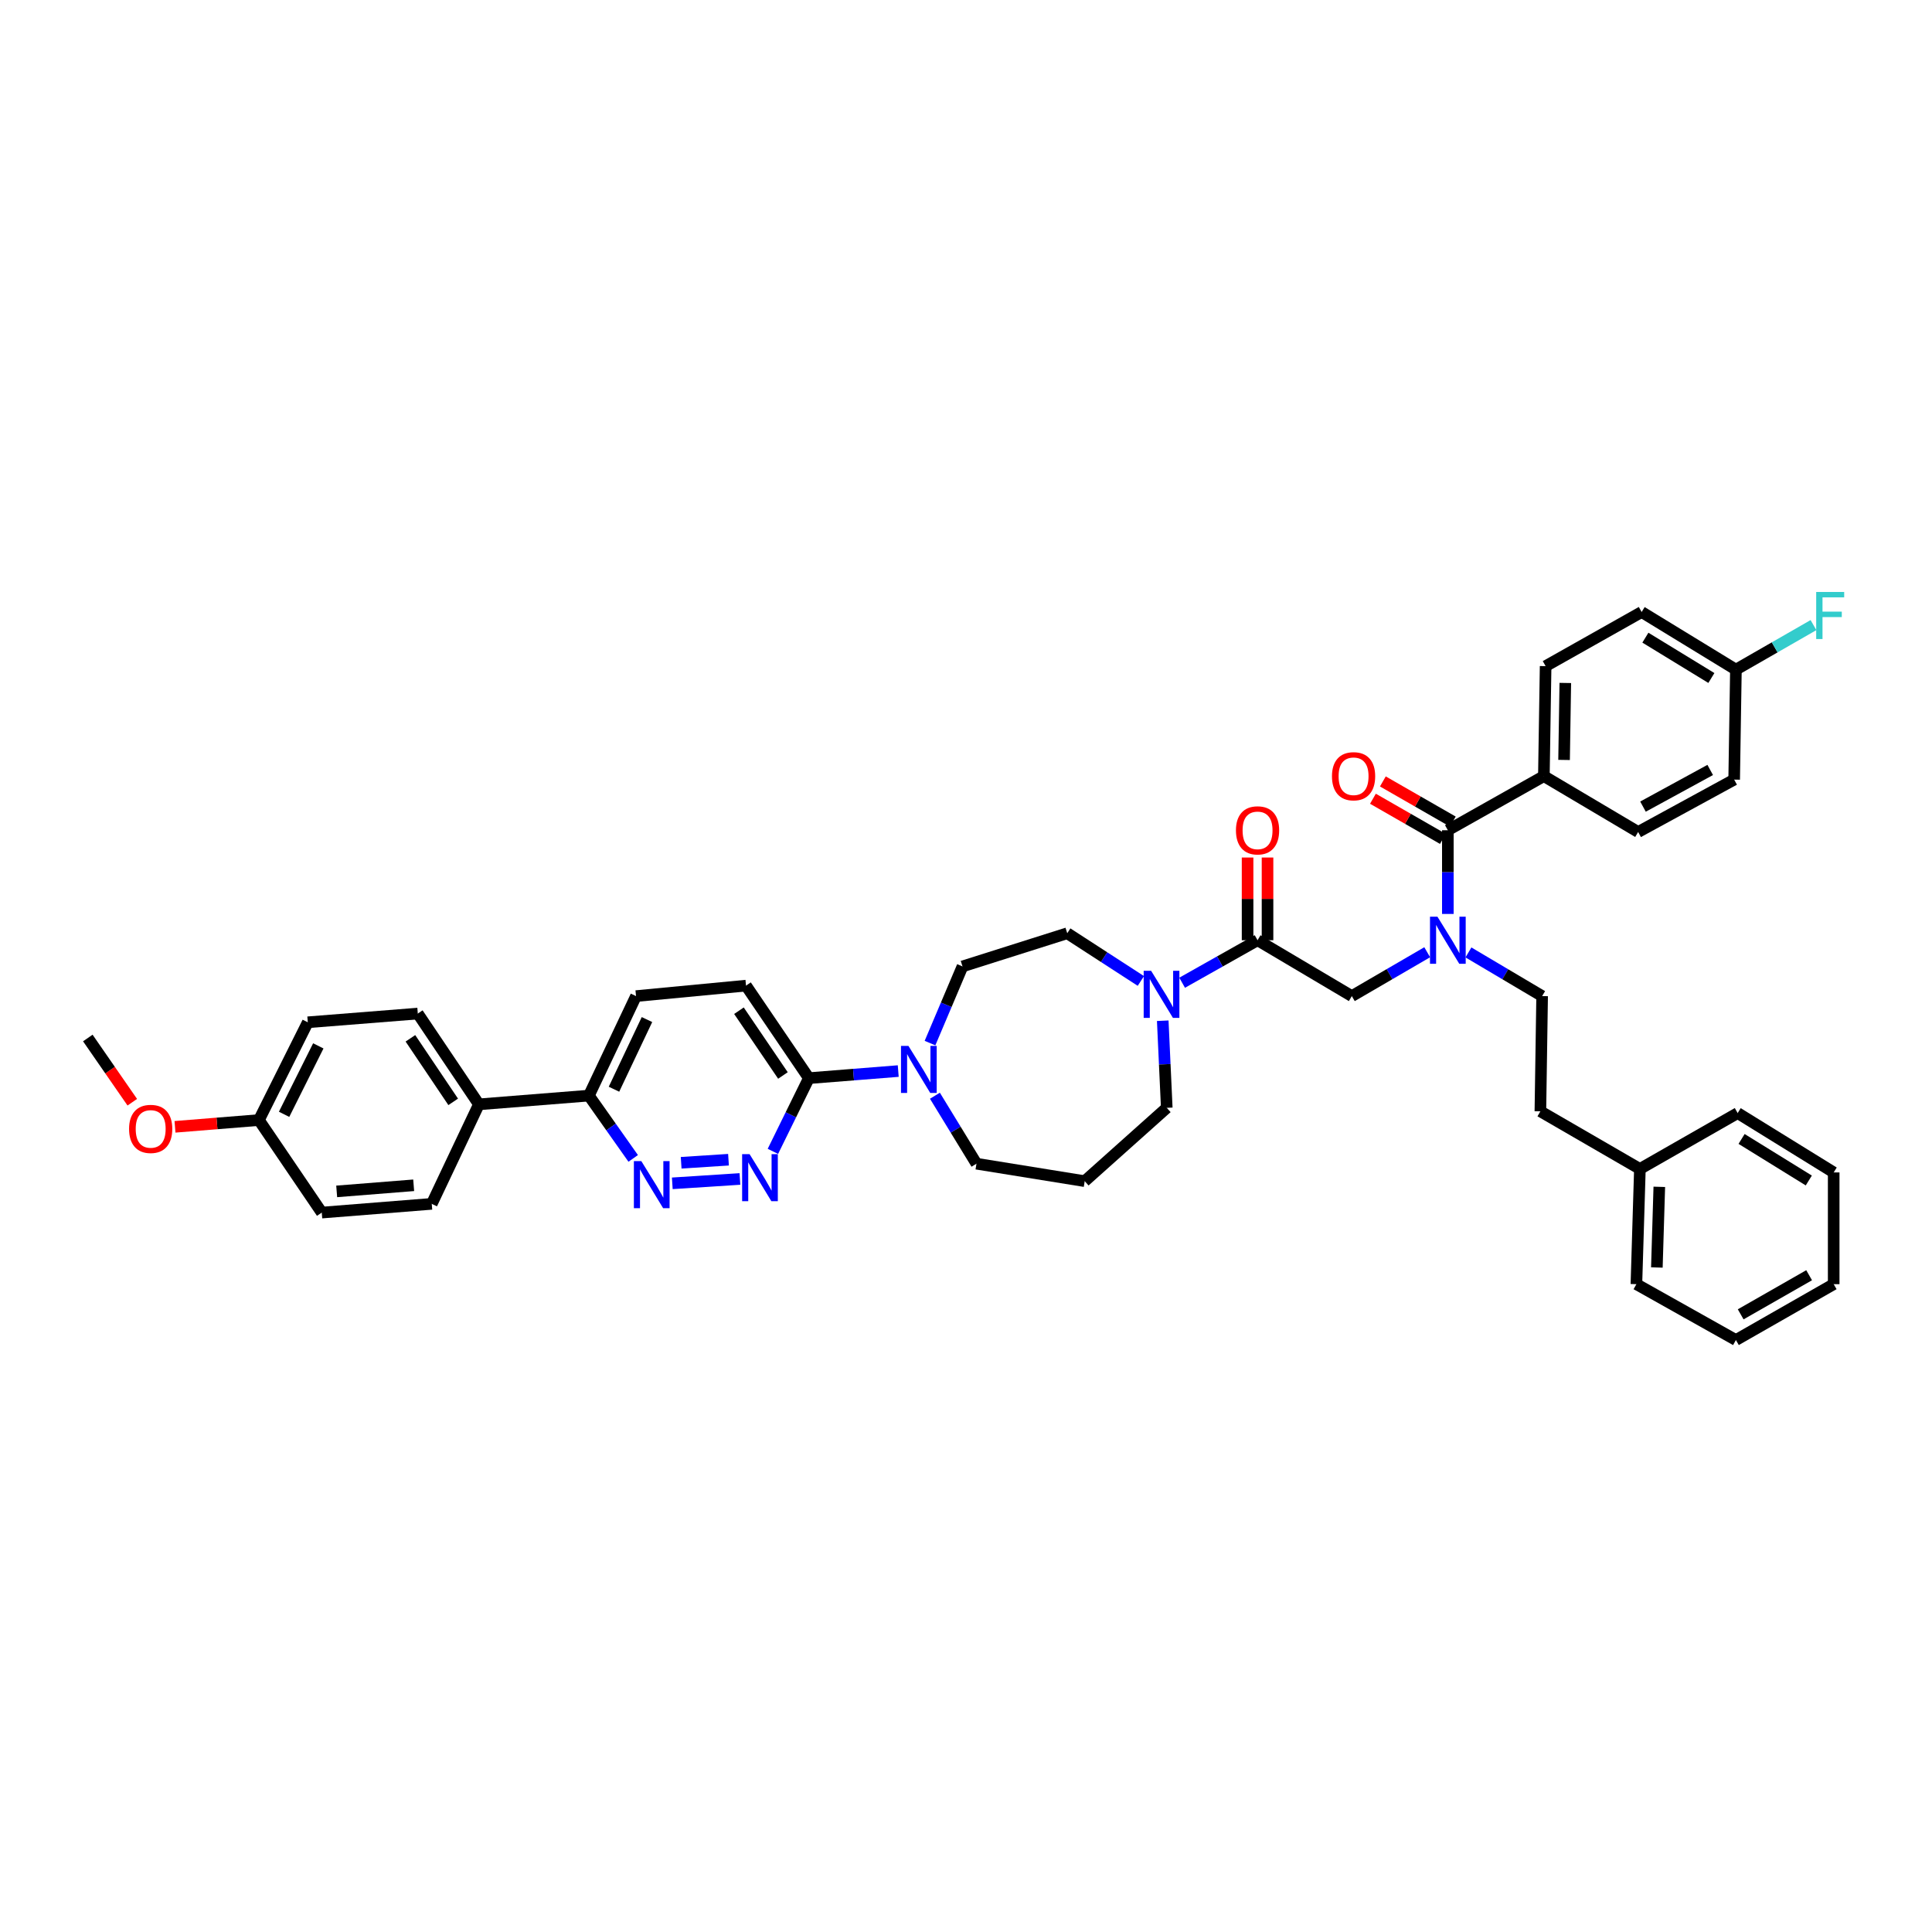 <?xml version='1.0' encoding='iso-8859-1'?>
<svg version='1.1' baseProfile='full'
              xmlns='http://www.w3.org/2000/svg'
                      xmlns:rdkit='http://www.rdkit.org/xml'
                      xmlns:xlink='http://www.w3.org/1999/xlink'
                  xml:space='preserve'
width='1000px' height='1000px' viewBox='0 0 1000 1000'>
<!-- END OF HEADER -->
<rect style='opacity:1.0;fill:#FFFFFF;stroke:none' width='1000' height='1000' x='0' y='0'> </rect>
<path class='bond-0' d='M 760.061,492.978 L 779.133,504.279' style='fill:none;fill-rule:evenodd;stroke:#0000FF;stroke-width:6px;stroke-linecap:butt;stroke-linejoin:miter;stroke-opacity:1' />
<path class='bond-0' d='M 779.133,504.279 L 798.204,515.58' style='fill:none;fill-rule:evenodd;stroke:#000000;stroke-width:6px;stroke-linecap:butt;stroke-linejoin:miter;stroke-opacity:1' />
<path class='bond-1' d='M 738.726,492.875 L 719.214,504.227' style='fill:none;fill-rule:evenodd;stroke:#0000FF;stroke-width:6px;stroke-linecap:butt;stroke-linejoin:miter;stroke-opacity:1' />
<path class='bond-1' d='M 719.214,504.227 L 699.702,515.58' style='fill:none;fill-rule:evenodd;stroke:#000000;stroke-width:6px;stroke-linecap:butt;stroke-linejoin:miter;stroke-opacity:1' />
<path class='bond-2' d='M 749.403,473.058 L 749.403,451.394' style='fill:none;fill-rule:evenodd;stroke:#0000FF;stroke-width:6px;stroke-linecap:butt;stroke-linejoin:miter;stroke-opacity:1' />
<path class='bond-2' d='M 749.403,451.394 L 749.403,429.73' style='fill:none;fill-rule:evenodd;stroke:#000000;stroke-width:6px;stroke-linecap:butt;stroke-linejoin:miter;stroke-opacity:1' />
<path class='bond-3' d='M 799.105,401.719 L 800.011,344.791' style='fill:none;fill-rule:evenodd;stroke:#000000;stroke-width:6px;stroke-linecap:butt;stroke-linejoin:miter;stroke-opacity:1' />
<path class='bond-3' d='M 809.563,393.344 L 810.197,353.495' style='fill:none;fill-rule:evenodd;stroke:#000000;stroke-width:6px;stroke-linecap:butt;stroke-linejoin:miter;stroke-opacity:1' />
<path class='bond-4' d='M 799.105,401.719 L 847.9,430.636' style='fill:none;fill-rule:evenodd;stroke:#000000;stroke-width:6px;stroke-linecap:butt;stroke-linejoin:miter;stroke-opacity:1' />
<path class='bond-5' d='M 799.105,401.719 L 749.403,429.73' style='fill:none;fill-rule:evenodd;stroke:#000000;stroke-width:6px;stroke-linecap:butt;stroke-linejoin:miter;stroke-opacity:1' />
<path class='bond-6' d='M 656.069,486.663 L 656.069,465.257' style='fill:none;fill-rule:evenodd;stroke:#000000;stroke-width:6px;stroke-linecap:butt;stroke-linejoin:miter;stroke-opacity:1' />
<path class='bond-6' d='M 656.069,465.257 L 656.069,443.851' style='fill:none;fill-rule:evenodd;stroke:#FF0000;stroke-width:6px;stroke-linecap:butt;stroke-linejoin:miter;stroke-opacity:1' />
<path class='bond-6' d='M 645.746,486.663 L 645.746,465.257' style='fill:none;fill-rule:evenodd;stroke:#000000;stroke-width:6px;stroke-linecap:butt;stroke-linejoin:miter;stroke-opacity:1' />
<path class='bond-6' d='M 645.746,465.257 L 645.746,443.851' style='fill:none;fill-rule:evenodd;stroke:#FF0000;stroke-width:6px;stroke-linecap:butt;stroke-linejoin:miter;stroke-opacity:1' />
<path class='bond-7' d='M 650.907,486.663 L 699.702,515.58' style='fill:none;fill-rule:evenodd;stroke:#000000;stroke-width:6px;stroke-linecap:butt;stroke-linejoin:miter;stroke-opacity:1' />
<path class='bond-8' d='M 650.907,486.663 L 631.389,497.663' style='fill:none;fill-rule:evenodd;stroke:#000000;stroke-width:6px;stroke-linecap:butt;stroke-linejoin:miter;stroke-opacity:1' />
<path class='bond-8' d='M 631.389,497.663 L 611.872,508.663' style='fill:none;fill-rule:evenodd;stroke:#0000FF;stroke-width:6px;stroke-linecap:butt;stroke-linejoin:miter;stroke-opacity:1' />
<path class='bond-9' d='M 751.973,425.253 L 733.871,414.861' style='fill:none;fill-rule:evenodd;stroke:#000000;stroke-width:6px;stroke-linecap:butt;stroke-linejoin:miter;stroke-opacity:1' />
<path class='bond-9' d='M 733.871,414.861 L 715.768,404.47' style='fill:none;fill-rule:evenodd;stroke:#FF0000;stroke-width:6px;stroke-linecap:butt;stroke-linejoin:miter;stroke-opacity:1' />
<path class='bond-9' d='M 746.834,434.206 L 728.731,423.814' style='fill:none;fill-rule:evenodd;stroke:#000000;stroke-width:6px;stroke-linecap:butt;stroke-linejoin:miter;stroke-opacity:1' />
<path class='bond-9' d='M 728.731,423.814 L 710.629,413.423' style='fill:none;fill-rule:evenodd;stroke:#FF0000;stroke-width:6px;stroke-linecap:butt;stroke-linejoin:miter;stroke-opacity:1' />
<path class='bond-10' d='M 800.011,344.791 L 849.712,316.775' style='fill:none;fill-rule:evenodd;stroke:#000000;stroke-width:6px;stroke-linecap:butt;stroke-linejoin:miter;stroke-opacity:1' />
<path class='bond-11' d='M 847.9,430.636 L 897.601,403.525' style='fill:none;fill-rule:evenodd;stroke:#000000;stroke-width:6px;stroke-linecap:butt;stroke-linejoin:miter;stroke-opacity:1' />
<path class='bond-11' d='M 850.411,417.506 L 885.202,398.529' style='fill:none;fill-rule:evenodd;stroke:#000000;stroke-width:6px;stroke-linecap:butt;stroke-linejoin:miter;stroke-opacity:1' />
<path class='bond-12' d='M 848.806,605.043 L 797.298,575.22' style='fill:none;fill-rule:evenodd;stroke:#000000;stroke-width:6px;stroke-linecap:butt;stroke-linejoin:miter;stroke-opacity:1' />
<path class='bond-13' d='M 848.806,605.043 L 846.999,664.683' style='fill:none;fill-rule:evenodd;stroke:#000000;stroke-width:6px;stroke-linecap:butt;stroke-linejoin:miter;stroke-opacity:1' />
<path class='bond-13' d='M 858.853,614.301 L 857.589,656.05' style='fill:none;fill-rule:evenodd;stroke:#000000;stroke-width:6px;stroke-linecap:butt;stroke-linejoin:miter;stroke-opacity:1' />
<path class='bond-14' d='M 848.806,605.043 L 899.413,576.126' style='fill:none;fill-rule:evenodd;stroke:#000000;stroke-width:6px;stroke-linecap:butt;stroke-linejoin:miter;stroke-opacity:1' />
<path class='bond-15' d='M 798.204,515.58 L 797.298,575.22' style='fill:none;fill-rule:evenodd;stroke:#000000;stroke-width:6px;stroke-linecap:butt;stroke-linejoin:miter;stroke-opacity:1' />
<path class='bond-16' d='M 590.513,507.744 L 571.459,495.397' style='fill:none;fill-rule:evenodd;stroke:#0000FF;stroke-width:6px;stroke-linecap:butt;stroke-linejoin:miter;stroke-opacity:1' />
<path class='bond-16' d='M 571.459,495.397 L 552.405,483.05' style='fill:none;fill-rule:evenodd;stroke:#000000;stroke-width:6px;stroke-linecap:butt;stroke-linejoin:miter;stroke-opacity:1' />
<path class='bond-17' d='M 601.835,528.325 L 602.874,550.869' style='fill:none;fill-rule:evenodd;stroke:#0000FF;stroke-width:6px;stroke-linecap:butt;stroke-linejoin:miter;stroke-opacity:1' />
<path class='bond-17' d='M 602.874,550.869 L 603.913,573.413' style='fill:none;fill-rule:evenodd;stroke:#000000;stroke-width:6px;stroke-linecap:butt;stroke-linejoin:miter;stroke-opacity:1' />
<path class='bond-18' d='M 329.203,515.58 L 304.806,567.087' style='fill:none;fill-rule:evenodd;stroke:#000000;stroke-width:6px;stroke-linecap:butt;stroke-linejoin:miter;stroke-opacity:1' />
<path class='bond-18' d='M 334.873,527.725 L 317.795,563.78' style='fill:none;fill-rule:evenodd;stroke:#000000;stroke-width:6px;stroke-linecap:butt;stroke-linejoin:miter;stroke-opacity:1' />
<path class='bond-19' d='M 329.203,515.58 L 386.136,510.16' style='fill:none;fill-rule:evenodd;stroke:#000000;stroke-width:6px;stroke-linecap:butt;stroke-linejoin:miter;stroke-opacity:1' />
<path class='bond-20' d='M 304.806,567.087 L 316.274,583.335' style='fill:none;fill-rule:evenodd;stroke:#000000;stroke-width:6px;stroke-linecap:butt;stroke-linejoin:miter;stroke-opacity:1' />
<path class='bond-20' d='M 316.274,583.335 L 327.742,599.584' style='fill:none;fill-rule:evenodd;stroke:#0000FF;stroke-width:6px;stroke-linecap:butt;stroke-linejoin:miter;stroke-opacity:1' />
<path class='bond-21' d='M 304.806,567.087 L 247.878,571.607' style='fill:none;fill-rule:evenodd;stroke:#000000;stroke-width:6px;stroke-linecap:butt;stroke-linejoin:miter;stroke-opacity:1' />
<path class='bond-22' d='M 347.979,612.489 L 382.986,610.231' style='fill:none;fill-rule:evenodd;stroke:#0000FF;stroke-width:6px;stroke-linecap:butt;stroke-linejoin:miter;stroke-opacity:1' />
<path class='bond-22' d='M 352.565,601.848 L 377.071,600.268' style='fill:none;fill-rule:evenodd;stroke:#0000FF;stroke-width:6px;stroke-linecap:butt;stroke-linejoin:miter;stroke-opacity:1' />
<path class='bond-23' d='M 400.051,595.946 L 409.359,576.997' style='fill:none;fill-rule:evenodd;stroke:#0000FF;stroke-width:6px;stroke-linecap:butt;stroke-linejoin:miter;stroke-opacity:1' />
<path class='bond-23' d='M 409.359,576.997 L 418.666,558.049' style='fill:none;fill-rule:evenodd;stroke:#000000;stroke-width:6px;stroke-linecap:butt;stroke-linejoin:miter;stroke-opacity:1' />
<path class='bond-24' d='M 418.666,558.049 L 386.136,510.16' style='fill:none;fill-rule:evenodd;stroke:#000000;stroke-width:6px;stroke-linecap:butt;stroke-linejoin:miter;stroke-opacity:1' />
<path class='bond-24' d='M 405.247,556.666 L 382.476,523.144' style='fill:none;fill-rule:evenodd;stroke:#000000;stroke-width:6px;stroke-linecap:butt;stroke-linejoin:miter;stroke-opacity:1' />
<path class='bond-25' d='M 418.666,558.049 L 441.797,556.215' style='fill:none;fill-rule:evenodd;stroke:#000000;stroke-width:6px;stroke-linecap:butt;stroke-linejoin:miter;stroke-opacity:1' />
<path class='bond-25' d='M 441.797,556.215 L 464.927,554.381' style='fill:none;fill-rule:evenodd;stroke:#0000FF;stroke-width:6px;stroke-linecap:butt;stroke-linejoin:miter;stroke-opacity:1' />
<path class='bond-26' d='M 481.37,539.906 L 489.78,520.06' style='fill:none;fill-rule:evenodd;stroke:#0000FF;stroke-width:6px;stroke-linecap:butt;stroke-linejoin:miter;stroke-opacity:1' />
<path class='bond-26' d='M 489.78,520.06 L 498.191,500.215' style='fill:none;fill-rule:evenodd;stroke:#000000;stroke-width:6px;stroke-linecap:butt;stroke-linejoin:miter;stroke-opacity:1' />
<path class='bond-27' d='M 483.913,567.146 L 494.665,584.738' style='fill:none;fill-rule:evenodd;stroke:#0000FF;stroke-width:6px;stroke-linecap:butt;stroke-linejoin:miter;stroke-opacity:1' />
<path class='bond-27' d='M 494.665,584.738 L 505.417,602.33' style='fill:none;fill-rule:evenodd;stroke:#000000;stroke-width:6px;stroke-linecap:butt;stroke-linejoin:miter;stroke-opacity:1' />
<path class='bond-28' d='M 505.417,602.33 L 561.444,611.369' style='fill:none;fill-rule:evenodd;stroke:#000000;stroke-width:6px;stroke-linecap:butt;stroke-linejoin:miter;stroke-opacity:1' />
<path class='bond-29' d='M 498.191,500.215 L 552.405,483.05' style='fill:none;fill-rule:evenodd;stroke:#000000;stroke-width:6px;stroke-linecap:butt;stroke-linejoin:miter;stroke-opacity:1' />
<path class='bond-30' d='M 159.315,529.132 L 134.017,579.739' style='fill:none;fill-rule:evenodd;stroke:#000000;stroke-width:6px;stroke-linecap:butt;stroke-linejoin:miter;stroke-opacity:1' />
<path class='bond-30' d='M 164.755,541.339 L 147.046,576.764' style='fill:none;fill-rule:evenodd;stroke:#000000;stroke-width:6px;stroke-linecap:butt;stroke-linejoin:miter;stroke-opacity:1' />
<path class='bond-31' d='M 159.315,529.132 L 216.249,524.618' style='fill:none;fill-rule:evenodd;stroke:#000000;stroke-width:6px;stroke-linecap:butt;stroke-linejoin:miter;stroke-opacity:1' />
<path class='bond-32' d='M 134.017,579.739 L 166.547,627.634' style='fill:none;fill-rule:evenodd;stroke:#000000;stroke-width:6px;stroke-linecap:butt;stroke-linejoin:miter;stroke-opacity:1' />
<path class='bond-33' d='M 134.017,579.739 L 112.298,581.491' style='fill:none;fill-rule:evenodd;stroke:#000000;stroke-width:6px;stroke-linecap:butt;stroke-linejoin:miter;stroke-opacity:1' />
<path class='bond-33' d='M 112.298,581.491 L 90.579,583.243' style='fill:none;fill-rule:evenodd;stroke:#FF0000;stroke-width:6px;stroke-linecap:butt;stroke-linejoin:miter;stroke-opacity:1' />
<path class='bond-34' d='M 166.547,627.634 L 223.475,623.114' style='fill:none;fill-rule:evenodd;stroke:#000000;stroke-width:6px;stroke-linecap:butt;stroke-linejoin:miter;stroke-opacity:1' />
<path class='bond-34' d='M 174.27,616.665 L 214.119,613.501' style='fill:none;fill-rule:evenodd;stroke:#000000;stroke-width:6px;stroke-linecap:butt;stroke-linejoin:miter;stroke-opacity:1' />
<path class='bond-35' d='M 223.475,623.114 L 247.878,571.607' style='fill:none;fill-rule:evenodd;stroke:#000000;stroke-width:6px;stroke-linecap:butt;stroke-linejoin:miter;stroke-opacity:1' />
<path class='bond-36' d='M 247.878,571.607 L 216.249,524.618' style='fill:none;fill-rule:evenodd;stroke:#000000;stroke-width:6px;stroke-linecap:butt;stroke-linejoin:miter;stroke-opacity:1' />
<path class='bond-36' d='M 234.57,570.323 L 212.429,537.431' style='fill:none;fill-rule:evenodd;stroke:#000000;stroke-width:6px;stroke-linecap:butt;stroke-linejoin:miter;stroke-opacity:1' />
<path class='bond-37' d='M 68.472,570.51 L 56.963,553.887' style='fill:none;fill-rule:evenodd;stroke:#FF0000;stroke-width:6px;stroke-linecap:butt;stroke-linejoin:miter;stroke-opacity:1' />
<path class='bond-37' d='M 56.963,553.887 L 45.455,537.264' style='fill:none;fill-rule:evenodd;stroke:#000000;stroke-width:6px;stroke-linecap:butt;stroke-linejoin:miter;stroke-opacity:1' />
<path class='bond-38' d='M 561.444,611.369 L 603.913,573.413' style='fill:none;fill-rule:evenodd;stroke:#000000;stroke-width:6px;stroke-linecap:butt;stroke-linejoin:miter;stroke-opacity:1' />
<path class='bond-39' d='M 846.999,664.683 L 898.507,693.6' style='fill:none;fill-rule:evenodd;stroke:#000000;stroke-width:6px;stroke-linecap:butt;stroke-linejoin:miter;stroke-opacity:1' />
<path class='bond-40' d='M 899.413,576.126 L 949.114,606.849' style='fill:none;fill-rule:evenodd;stroke:#000000;stroke-width:6px;stroke-linecap:butt;stroke-linejoin:miter;stroke-opacity:1' />
<path class='bond-40' d='M 901.44,589.516 L 936.231,611.022' style='fill:none;fill-rule:evenodd;stroke:#000000;stroke-width:6px;stroke-linecap:butt;stroke-linejoin:miter;stroke-opacity:1' />
<path class='bond-41' d='M 898.507,693.6 L 949.114,664.683' style='fill:none;fill-rule:evenodd;stroke:#000000;stroke-width:6px;stroke-linecap:butt;stroke-linejoin:miter;stroke-opacity:1' />
<path class='bond-41' d='M 900.976,680.299 L 936.402,660.057' style='fill:none;fill-rule:evenodd;stroke:#000000;stroke-width:6px;stroke-linecap:butt;stroke-linejoin:miter;stroke-opacity:1' />
<path class='bond-42' d='M 949.114,606.849 L 949.114,664.683' style='fill:none;fill-rule:evenodd;stroke:#000000;stroke-width:6px;stroke-linecap:butt;stroke-linejoin:miter;stroke-opacity:1' />
<path class='bond-43' d='M 898.507,346.598 L 897.601,403.525' style='fill:none;fill-rule:evenodd;stroke:#000000;stroke-width:6px;stroke-linecap:butt;stroke-linejoin:miter;stroke-opacity:1' />
<path class='bond-44' d='M 898.507,346.598 L 918.579,335.073' style='fill:none;fill-rule:evenodd;stroke:#000000;stroke-width:6px;stroke-linecap:butt;stroke-linejoin:miter;stroke-opacity:1' />
<path class='bond-44' d='M 918.579,335.073 L 938.652,323.548' style='fill:none;fill-rule:evenodd;stroke:#33CCCC;stroke-width:6px;stroke-linecap:butt;stroke-linejoin:miter;stroke-opacity:1' />
<path class='bond-45' d='M 898.507,346.598 L 849.712,316.775' style='fill:none;fill-rule:evenodd;stroke:#000000;stroke-width:6px;stroke-linecap:butt;stroke-linejoin:miter;stroke-opacity:1' />
<path class='bond-45' d='M 885.804,350.933 L 851.648,330.057' style='fill:none;fill-rule:evenodd;stroke:#000000;stroke-width:6px;stroke-linecap:butt;stroke-linejoin:miter;stroke-opacity:1' />
<path  class='atom-0' d='M 744.018 474.481
L 752.001 487.385
Q 752.793 488.659, 754.066 490.964
Q 755.339 493.27, 755.408 493.407
L 755.408 474.481
L 758.643 474.481
L 758.643 498.844
L 755.305 498.844
L 746.737 484.736
Q 745.739 483.084, 744.672 481.191
Q 743.64 479.299, 743.33 478.714
L 743.33 498.844
L 740.164 498.844
L 740.164 474.481
L 744.018 474.481
' fill='#0000FF'/>
<path  class='atom-3' d='M 639.724 429.798
Q 639.724 423.948, 642.614 420.679
Q 645.505 417.41, 650.907 417.41
Q 656.31 417.41, 659.2 420.679
Q 662.091 423.948, 662.091 429.798
Q 662.091 435.717, 659.166 439.089
Q 656.241 442.427, 650.907 442.427
Q 645.539 442.427, 642.614 439.089
Q 639.724 435.752, 639.724 429.798
M 650.907 439.674
Q 654.624 439.674, 656.619 437.197
Q 658.65 434.685, 658.65 429.798
Q 658.65 425.015, 656.619 422.606
Q 654.624 420.163, 650.907 420.163
Q 647.191 420.163, 645.161 422.572
Q 643.165 424.981, 643.165 429.798
Q 643.165 434.719, 645.161 437.197
Q 647.191 439.674, 650.907 439.674
' fill='#FF0000'/>
<path  class='atom-6' d='M 689.425 401.788
Q 689.425 395.938, 692.315 392.669
Q 695.206 389.4, 700.608 389.4
Q 706.011 389.4, 708.901 392.669
Q 711.792 395.938, 711.792 401.788
Q 711.792 407.706, 708.867 411.079
Q 705.942 414.417, 700.608 414.417
Q 695.24 414.417, 692.315 411.079
Q 689.425 407.741, 689.425 401.788
M 700.608 411.664
Q 704.325 411.664, 706.321 409.186
Q 708.351 406.674, 708.351 401.788
Q 708.351 397.005, 706.321 394.596
Q 704.325 392.153, 700.608 392.153
Q 696.892 392.153, 694.862 394.561
Q 692.866 396.97, 692.866 401.788
Q 692.866 406.709, 694.862 409.186
Q 696.892 411.664, 700.608 411.664
' fill='#FF0000'/>
<path  class='atom-11' d='M 595.821 502.492
L 603.804 515.396
Q 604.596 516.669, 605.869 518.975
Q 607.142 521.28, 607.211 521.418
L 607.211 502.492
L 610.445 502.492
L 610.445 526.855
L 607.108 526.855
L 598.539 512.746
Q 597.541 511.095, 596.475 509.202
Q 595.442 507.31, 595.132 506.725
L 595.132 526.855
L 591.967 526.855
L 591.967 502.492
L 595.821 502.492
' fill='#0000FF'/>
<path  class='atom-14' d='M 331.95 600.994
L 339.934 613.898
Q 340.725 615.171, 341.998 617.477
Q 343.272 619.782, 343.34 619.92
L 343.34 600.994
L 346.575 600.994
L 346.575 625.357
L 343.237 625.357
L 334.669 611.248
Q 333.671 609.597, 332.604 607.704
Q 331.572 605.811, 331.262 605.226
L 331.262 625.357
L 328.096 625.357
L 328.096 600.994
L 331.95 600.994
' fill='#0000FF'/>
<path  class='atom-15' d='M 387.977 597.381
L 395.961 610.285
Q 396.752 611.558, 398.025 613.864
Q 399.299 616.169, 399.367 616.307
L 399.367 597.381
L 402.602 597.381
L 402.602 621.744
L 399.264 621.744
L 390.696 607.635
Q 389.698 605.983, 388.631 604.091
Q 387.599 602.198, 387.289 601.613
L 387.289 621.744
L 384.123 621.744
L 384.123 597.381
L 387.977 597.381
' fill='#0000FF'/>
<path  class='atom-18' d='M 470.209 541.354
L 478.192 554.258
Q 478.983 555.531, 480.257 557.837
Q 481.53 560.142, 481.599 560.28
L 481.599 541.354
L 484.833 541.354
L 484.833 565.717
L 481.495 565.717
L 472.927 551.608
Q 471.929 549.956, 470.862 548.064
Q 469.83 546.171, 469.52 545.586
L 469.52 565.717
L 466.355 565.717
L 466.355 541.354
L 470.209 541.354
' fill='#0000FF'/>
<path  class='atom-27' d='M 66.807 584.327
Q 66.807 578.477, 69.697 575.208
Q 72.588 571.939, 77.99 571.939
Q 83.393 571.939, 86.283 575.208
Q 89.174 578.477, 89.174 584.327
Q 89.174 590.246, 86.249 593.618
Q 83.324 596.956, 77.99 596.956
Q 72.622 596.956, 69.697 593.618
Q 66.807 590.281, 66.807 584.327
M 77.99 594.203
Q 81.707 594.203, 83.703 591.726
Q 85.733 589.214, 85.733 584.327
Q 85.733 579.544, 83.703 577.135
Q 81.707 574.692, 77.99 574.692
Q 74.274 574.692, 72.244 577.101
Q 70.248 579.51, 70.248 584.327
Q 70.248 589.248, 72.244 591.726
Q 74.274 594.203, 77.99 594.203
' fill='#FF0000'/>
<path  class='atom-41' d='M 940.058 306.4
L 954.545 306.4
L 954.545 309.187
L 943.327 309.187
L 943.327 316.586
L 953.307 316.586
L 953.307 319.407
L 943.327 319.407
L 943.327 330.763
L 940.058 330.763
L 940.058 306.4
' fill='#33CCCC'/>
</svg>
